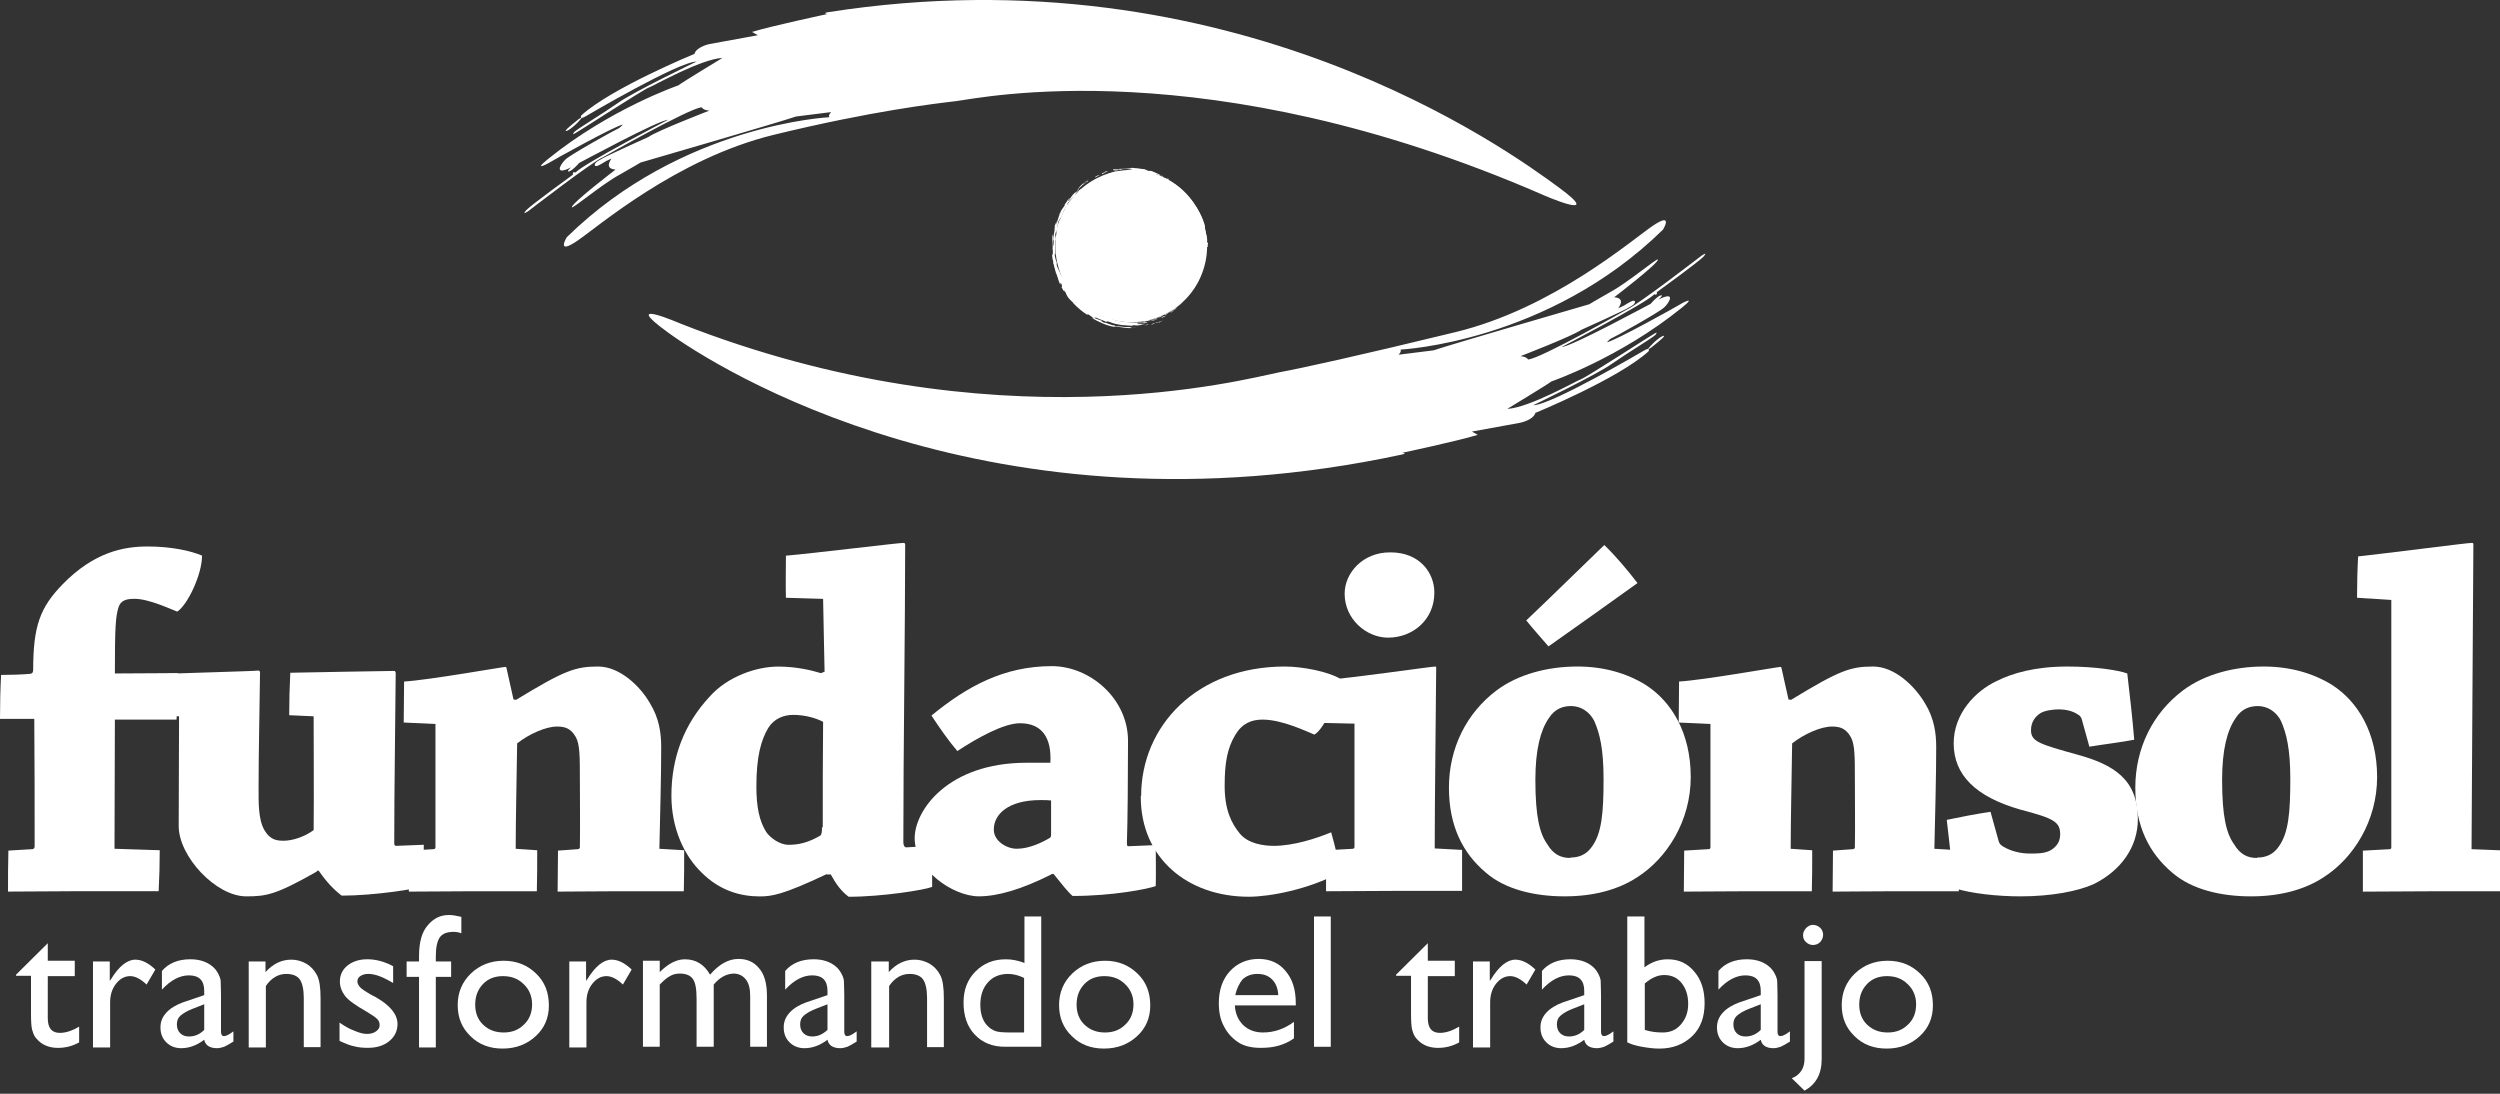 <?xml version="1.0" encoding="UTF-8"?>
<svg xmlns="http://www.w3.org/2000/svg" width="160" height="70" viewBox="0 0 160 70" fill="none">
  <rect x="0" y="0" width="160" height="70" fill="#333333" stroke="none"/>
  <path d="M1.027 62.38L3.058 60.365V61.489H4.785V62.473H3.058V65.167C3.058 65.799 3.314 66.104 3.828 66.104C4.225 66.104 4.621 65.963 5.065 65.705V66.713C4.645 66.947 4.201 67.064 3.711 67.064C3.221 67.064 2.801 66.923 2.474 66.619C2.381 66.525 2.287 66.431 2.217 66.314C2.147 66.197 2.101 66.057 2.054 65.893C2.007 65.705 1.984 65.377 1.984 64.886V62.45H1.027V62.38Z" fill="white"></path>
  <path d="M7.025 61.512V62.776L7.095 62.683C7.608 61.84 8.145 61.418 8.659 61.418C9.079 61.418 9.499 61.629 9.942 62.05L9.382 63.011C9.009 62.659 8.659 62.472 8.332 62.472C7.982 62.472 7.678 62.636 7.422 62.964C7.165 63.292 7.048 63.69 7.048 64.158V67.039H5.951V61.535H7.025V61.512Z" fill="white"></path>
  <path d="M14.144 63.688V66.03C14.144 66.218 14.214 66.311 14.331 66.311C14.471 66.311 14.658 66.218 14.938 66.007V66.662C14.681 66.826 14.494 66.92 14.354 66.99C14.214 67.037 14.051 67.084 13.887 67.084C13.421 67.084 13.14 66.897 13.07 66.545C12.604 66.897 12.114 67.084 11.6 67.084C11.226 67.084 10.9 66.967 10.643 66.709C10.386 66.452 10.27 66.147 10.27 65.749C10.27 65.398 10.386 65.093 10.643 64.812C10.9 64.531 11.25 64.32 11.693 64.156L13.07 63.688V63.407C13.07 62.751 12.744 62.423 12.09 62.423C11.507 62.423 10.923 62.728 10.363 63.337V62.142C10.783 61.65 11.39 61.393 12.184 61.393C12.767 61.393 13.257 61.556 13.607 61.861C13.724 61.955 13.841 62.095 13.934 62.259C14.027 62.423 14.097 62.587 14.121 62.751C14.121 62.915 14.144 63.243 14.144 63.688ZM13.07 65.913V64.273L12.347 64.555C11.973 64.695 11.717 64.859 11.553 65C11.39 65.14 11.32 65.328 11.32 65.562C11.32 65.796 11.39 65.983 11.53 66.124C11.67 66.264 11.857 66.335 12.09 66.335C12.464 66.335 12.79 66.194 13.07 65.913Z" fill="white"></path>
  <path d="M16.992 61.512V62.214C17.482 61.676 18.019 61.418 18.649 61.418C18.999 61.418 19.302 61.512 19.606 61.676C19.909 61.863 20.119 62.097 20.283 62.402C20.446 62.706 20.516 63.198 20.516 63.877V67.016H19.442V63.877C19.442 63.315 19.349 62.917 19.186 62.683C19.022 62.449 18.719 62.331 18.322 62.331C17.809 62.331 17.365 62.589 17.015 63.104V67.039H15.918V61.535H16.992V61.512Z" fill="white"></path>
  <path d="M21.73 66.616V65.445C22.033 65.655 22.337 65.843 22.664 65.96C22.99 66.1 23.247 66.171 23.48 66.171C23.714 66.171 23.901 66.124 24.064 66.007C24.227 65.89 24.297 65.772 24.297 65.609C24.297 65.445 24.251 65.328 24.134 65.21C24.017 65.093 23.807 64.953 23.457 64.742C22.757 64.344 22.29 64.016 22.08 63.735C21.87 63.454 21.753 63.149 21.753 62.821C21.753 62.4 21.917 62.048 22.244 61.791C22.57 61.533 22.99 61.393 23.504 61.393C24.041 61.393 24.601 61.533 25.161 61.838V62.915C24.508 62.517 23.994 62.33 23.574 62.33C23.364 62.33 23.2 62.376 23.06 62.47C22.92 62.564 22.874 62.681 22.874 62.821C22.874 62.938 22.944 63.079 23.06 63.196C23.177 63.313 23.387 63.454 23.667 63.618L24.064 63.828C24.974 64.344 25.441 64.929 25.441 65.538C25.441 65.983 25.254 66.358 24.904 66.639C24.554 66.92 24.111 67.061 23.551 67.061C23.224 67.061 22.944 67.037 22.687 66.967C22.43 66.92 22.127 66.803 21.73 66.616Z" fill="white"></path>
  <path d="M26.818 61.512V61.184C26.818 60.294 27.005 59.638 27.378 59.216C27.752 58.771 28.195 58.56 28.732 58.56C28.965 58.56 29.222 58.607 29.526 58.678V59.732C29.362 59.661 29.175 59.638 29.035 59.638C28.615 59.638 28.312 59.755 28.148 59.989C27.985 60.224 27.892 60.622 27.892 61.207V61.535H28.872V62.519H27.892V67.039H26.818V62.519H26.024V61.535H26.818V61.512Z" fill="white"></path>
  <path d="M32.233 61.488C33.074 61.488 33.751 61.769 34.311 62.308C34.871 62.847 35.128 63.526 35.128 64.346C35.128 65.142 34.848 65.798 34.287 66.313C33.727 66.829 33.027 67.109 32.163 67.109C31.346 67.109 30.646 66.852 30.109 66.313C29.549 65.775 29.293 65.119 29.293 64.322C29.293 63.526 29.573 62.847 30.133 62.308C30.693 61.769 31.393 61.488 32.233 61.488ZM32.187 62.472C31.673 62.472 31.23 62.636 30.903 62.987C30.576 63.339 30.413 63.76 30.413 64.299C30.413 64.814 30.576 65.259 30.926 65.587C31.276 65.915 31.697 66.079 32.233 66.079C32.77 66.079 33.19 65.915 33.541 65.564C33.891 65.236 34.054 64.791 34.054 64.275C34.054 63.76 33.867 63.315 33.517 62.987C33.167 62.636 32.724 62.472 32.187 62.472Z" fill="white"></path>
  <path d="M37.509 61.512V62.776L37.579 62.683C38.092 61.84 38.629 61.418 39.143 61.418C39.563 61.418 39.983 61.629 40.426 62.05L39.866 63.011C39.493 62.659 39.143 62.472 38.816 62.472C38.466 62.472 38.162 62.636 37.906 62.964C37.649 63.292 37.532 63.69 37.532 64.158V67.039H36.435V61.535H37.509V61.512Z" fill="white"></path>
  <path d="M45.678 63.011V66.992H44.581V63.924C44.581 63.315 44.511 62.894 44.347 62.659C44.184 62.425 43.904 62.308 43.507 62.308C43.273 62.308 43.063 62.355 42.877 62.472C42.69 62.566 42.48 62.753 42.223 63.011V66.992H41.149V61.488H42.223V62.214C42.783 61.652 43.32 61.395 43.834 61.395C44.534 61.395 45.071 61.722 45.444 62.378C46.028 61.699 46.635 61.371 47.265 61.371C47.801 61.371 48.245 61.559 48.572 61.957C48.922 62.355 49.085 62.94 49.085 63.737V66.992H48.012V63.737C48.012 63.268 47.918 62.917 47.731 62.683C47.545 62.449 47.288 62.308 46.938 62.308C46.471 62.331 46.051 62.566 45.678 63.011Z" fill="white"></path>
  <path d="M54.033 63.688V66.03C54.033 66.218 54.103 66.311 54.219 66.311C54.359 66.311 54.546 66.218 54.826 66.007V66.662C54.57 66.826 54.383 66.92 54.243 66.99C54.103 67.037 53.939 67.084 53.776 67.084C53.309 67.084 53.029 66.897 52.959 66.545C52.492 66.897 52.002 67.084 51.489 67.084C51.115 67.084 50.788 66.967 50.532 66.709C50.275 66.452 50.158 66.147 50.158 65.749C50.158 65.398 50.275 65.093 50.532 64.812C50.788 64.531 51.139 64.32 51.582 64.156L52.959 63.688V63.407C52.959 62.751 52.632 62.423 51.979 62.423C51.395 62.423 50.812 62.728 50.252 63.337V62.142C50.672 61.65 51.279 61.393 52.072 61.393C52.656 61.393 53.146 61.556 53.496 61.861C53.613 61.955 53.729 62.095 53.823 62.259C53.916 62.423 53.986 62.587 54.009 62.751C54.009 62.915 54.033 63.243 54.033 63.688ZM52.959 65.913V64.273L52.236 64.555C51.862 64.695 51.605 64.859 51.442 65C51.279 65.14 51.209 65.328 51.209 65.562C51.209 65.796 51.279 65.983 51.419 66.124C51.559 66.264 51.745 66.335 51.979 66.335C52.352 66.335 52.656 66.194 52.959 65.913Z" fill="white"></path>
  <path d="M56.881 61.512V62.214C57.371 61.676 57.908 61.418 58.538 61.418C58.888 61.418 59.192 61.512 59.495 61.676C59.799 61.863 60.009 62.097 60.172 62.402C60.336 62.706 60.406 63.198 60.406 63.877V67.016H59.332V63.877C59.332 63.315 59.239 62.917 59.075 62.683C58.912 62.449 58.608 62.331 58.212 62.331C57.698 62.331 57.255 62.589 56.904 63.104V67.039H55.761V61.535H56.881V61.512Z" fill="white"></path>
  <path d="M65.542 58.654H66.639V66.993H64.328C63.511 66.993 62.881 66.735 62.391 66.22C61.9 65.704 61.667 65.025 61.667 64.158C61.667 63.339 61.924 62.683 62.437 62.168C62.951 61.652 63.581 61.395 64.374 61.395C64.748 61.395 65.145 61.465 65.565 61.629V58.654H65.542ZM65.542 66.079V62.589C65.215 62.425 64.865 62.331 64.515 62.331C63.978 62.331 63.534 62.519 63.231 62.87C62.904 63.222 62.741 63.713 62.741 64.299C62.741 64.861 62.881 65.306 63.161 65.611C63.324 65.798 63.511 65.915 63.698 65.985C63.884 66.056 64.211 66.079 64.701 66.079H65.542Z" fill="white"></path>
  <path d="M70.722 61.488C71.562 61.488 72.239 61.769 72.799 62.308C73.36 62.847 73.616 63.526 73.616 64.346C73.616 65.142 73.336 65.798 72.776 66.313C72.216 66.829 71.516 67.109 70.652 67.109C69.835 67.109 69.135 66.852 68.598 66.313C68.038 65.775 67.781 65.119 67.781 64.322C67.781 63.526 68.061 62.847 68.621 62.308C69.182 61.769 69.882 61.488 70.722 61.488ZM70.675 62.472C70.162 62.472 69.719 62.636 69.392 62.987C69.065 63.339 68.902 63.76 68.902 64.299C68.902 64.814 69.065 65.259 69.415 65.587C69.765 65.915 70.185 66.079 70.722 66.079C71.259 66.079 71.679 65.915 72.029 65.564C72.379 65.236 72.543 64.791 72.543 64.275C72.543 63.76 72.356 63.315 72.006 62.987C71.656 62.636 71.212 62.472 70.675 62.472Z" fill="white"></path>
  <path d="M82.883 64.346H79.032C79.055 64.861 79.242 65.283 79.569 65.611C79.895 65.915 80.316 66.079 80.829 66.079C81.553 66.079 82.206 65.845 82.813 65.4V66.454C82.486 66.688 82.159 66.828 81.833 66.922C81.506 67.016 81.132 67.063 80.689 67.063C80.082 67.063 79.592 66.945 79.219 66.688C78.845 66.43 78.542 66.102 78.332 65.681C78.098 65.259 78.005 64.767 78.005 64.205C78.005 63.362 78.238 62.683 78.705 62.167C79.172 61.652 79.802 61.371 80.549 61.371C81.273 61.371 81.856 61.629 82.276 62.144C82.72 62.659 82.93 63.339 82.93 64.205V64.346H82.883ZM79.055 63.69H81.809C81.786 63.245 81.646 62.917 81.413 62.683C81.179 62.449 80.876 62.331 80.479 62.331C80.082 62.331 79.779 62.449 79.522 62.683C79.312 62.94 79.149 63.268 79.055 63.69Z" fill="white"></path>
  <path d="M84.096 58.654H85.169V66.993H84.096V58.654Z" fill="white"></path>
  <path d="M89.349 62.38L91.38 60.365V61.489H93.107V62.473H91.38V65.167C91.38 65.799 91.636 66.104 92.15 66.104C92.547 66.104 92.944 65.963 93.387 65.705V66.713C92.967 66.947 92.523 67.064 92.033 67.064C91.543 67.064 91.123 66.923 90.796 66.619C90.703 66.525 90.609 66.431 90.54 66.314C90.469 66.197 90.423 66.057 90.376 65.893C90.329 65.705 90.306 65.377 90.306 64.886V62.45H89.349V62.38Z" fill="white"></path>
  <path d="M95.346 61.512V62.776L95.416 62.683C95.93 61.84 96.466 61.418 96.98 61.418C97.4 61.418 97.82 61.629 98.264 62.05L97.704 63.011C97.33 62.659 96.98 62.472 96.653 62.472C96.303 62.472 96 62.636 95.743 62.964C95.486 63.292 95.37 63.69 95.37 64.158V67.039H94.272V61.535H95.346V61.512Z" fill="white"></path>
  <path d="M102.465 63.688V66.03C102.465 66.218 102.535 66.311 102.652 66.311C102.792 66.311 102.978 66.218 103.258 66.007V66.662C103.002 66.826 102.815 66.92 102.675 66.99C102.535 67.037 102.372 67.084 102.208 67.084C101.741 67.084 101.461 66.897 101.391 66.545C100.924 66.897 100.434 67.084 99.921 67.084C99.547 67.084 99.221 66.967 98.964 66.709C98.707 66.452 98.59 66.147 98.59 65.749C98.59 65.398 98.707 65.093 98.964 64.812C99.221 64.531 99.571 64.32 100.014 64.156L101.391 63.688V63.407C101.391 62.751 101.064 62.423 100.411 62.423C99.827 62.423 99.244 62.728 98.684 63.337V62.142C99.104 61.65 99.711 61.393 100.504 61.393C101.088 61.393 101.578 61.556 101.928 61.861C102.045 61.955 102.161 62.095 102.255 62.259C102.348 62.423 102.418 62.587 102.442 62.751C102.442 62.915 102.465 63.243 102.465 63.688ZM101.391 65.913V64.273L100.668 64.555C100.294 64.695 100.037 64.859 99.874 65C99.711 65.14 99.641 65.328 99.641 65.562C99.641 65.796 99.711 65.983 99.851 66.124C99.991 66.264 100.178 66.335 100.411 66.335C100.784 66.335 101.111 66.194 101.391 65.913Z" fill="white"></path>
  <path d="M104.17 58.654H105.244V61.91C105.71 61.559 106.2 61.395 106.737 61.395C107.438 61.395 107.998 61.652 108.441 62.191C108.885 62.706 109.095 63.386 109.095 64.205C109.095 65.095 108.838 65.798 108.301 66.313C107.764 66.829 107.064 67.11 106.2 67.11C105.85 67.11 105.477 67.063 105.08 66.993C104.683 66.922 104.38 66.829 104.146 66.711V58.654H104.17ZM105.267 62.941V65.915C105.64 66.032 106.014 66.079 106.411 66.079C106.901 66.079 107.274 65.915 107.578 65.564C107.881 65.212 108.044 64.791 108.044 64.252C108.044 63.713 107.904 63.268 107.624 62.917C107.344 62.566 106.971 62.402 106.504 62.402C106.084 62.402 105.687 62.589 105.267 62.941Z" fill="white"></path>
  <path d="M113.761 63.688V66.03C113.761 66.218 113.831 66.311 113.948 66.311C114.088 66.311 114.275 66.218 114.555 66.007V66.662C114.298 66.826 114.111 66.92 113.971 66.99C113.831 67.037 113.668 67.084 113.505 67.084C113.038 67.084 112.758 66.897 112.688 66.545C112.221 66.897 111.731 67.084 111.217 67.084C110.844 67.084 110.517 66.967 110.26 66.709C110.003 66.452 109.887 66.147 109.887 65.749C109.887 65.398 110.003 65.093 110.26 64.812C110.517 64.531 110.867 64.32 111.31 64.156L112.688 63.688V63.407C112.688 62.751 112.361 62.423 111.707 62.423C111.124 62.423 110.54 62.728 109.98 63.337V62.142C110.4 61.65 111.007 61.393 111.801 61.393C112.384 61.393 112.874 61.556 113.224 61.861C113.341 61.955 113.458 62.095 113.551 62.259C113.645 62.423 113.715 62.587 113.738 62.751C113.738 62.915 113.761 63.243 113.761 63.688ZM112.688 65.913V64.273L111.964 64.555C111.591 64.695 111.334 64.859 111.17 65C111.007 65.14 110.937 65.328 110.937 65.562C110.937 65.796 111.007 65.983 111.147 66.124C111.287 66.264 111.474 66.335 111.707 66.335C112.081 66.335 112.408 66.194 112.688 65.913Z" fill="white"></path>
  <path d="M115.513 61.51H116.587V67.787C116.587 68.748 116.213 69.403 115.49 69.802L114.673 69.005C114.93 68.912 115.116 68.771 115.28 68.537C115.42 68.326 115.49 68.068 115.49 67.764V61.51H115.513ZM116.027 59.191C116.213 59.191 116.353 59.262 116.493 59.379C116.61 59.496 116.68 59.66 116.68 59.824C116.68 60.011 116.61 60.152 116.493 60.292C116.377 60.409 116.213 60.48 116.027 60.48C115.863 60.48 115.7 60.409 115.583 60.292C115.443 60.175 115.396 60.011 115.396 59.847C115.396 59.683 115.466 59.543 115.583 59.402C115.723 59.262 115.863 59.191 116.027 59.191Z" fill="white"></path>
  <path d="M120.812 61.488C121.652 61.488 122.329 61.769 122.889 62.308C123.449 62.847 123.706 63.526 123.706 64.346C123.706 65.142 123.426 65.798 122.866 66.313C122.305 66.829 121.605 67.109 120.742 67.109C119.925 67.109 119.224 66.852 118.688 66.313C118.127 65.775 117.871 65.119 117.871 64.322C117.871 63.526 118.151 62.847 118.711 62.308C119.271 61.769 119.971 61.488 120.812 61.488ZM120.765 62.472C120.251 62.472 119.808 62.636 119.481 62.987C119.154 63.339 118.991 63.76 118.991 64.299C118.991 64.814 119.154 65.259 119.504 65.587C119.855 65.915 120.275 66.079 120.812 66.079C121.348 66.079 121.769 65.915 122.119 65.564C122.469 65.236 122.632 64.791 122.632 64.275C122.632 63.76 122.445 63.315 122.095 62.987C121.745 62.636 121.302 62.472 120.765 62.472Z" fill="white"></path>
  <path d="M10.223 54.415C10.223 55.281 10.2 56.172 10.153 57.038C8.636 57.038 6.489 57.038 4.715 57.038C3.384 57.038 1.751 57.062 0.513 57.062C0.513 56.172 0.513 55.305 0.537 54.438L2.101 54.344C2.171 54.321 2.217 54.251 2.217 54.181C2.217 51.604 2.217 48.63 2.194 46.006C1.657 46.006 0.794 46.006 0 46.006C0 45.046 0.023 44.062 0.07 43.196C0.677 43.196 1.4 43.172 1.937 43.125C2.054 43.102 2.124 43.055 2.124 42.868C2.124 40.057 2.567 38.886 3.991 37.41C6.022 35.326 7.913 34.975 9.453 34.975C10.97 34.975 12.231 35.256 12.931 35.56C12.931 36.778 11.997 38.722 11.344 39.144C11.063 39.05 9.57 38.324 8.613 38.324C8.099 38.324 7.726 38.418 7.586 38.863C7.399 39.472 7.352 40.081 7.352 43.102C8.729 43.102 10.223 43.079 11.39 43.079C11.39 44.016 11.367 45.116 11.297 46.053C10.223 46.053 8.566 46.053 7.352 46.053C7.352 48.278 7.329 51.956 7.329 54.321L10.223 54.415Z" fill="white"></path>
  <path d="M20.283 55.775C17.646 57.274 17.039 57.367 15.755 57.367C13.818 57.367 11.437 54.814 11.437 52.87C11.437 50.434 11.46 47.928 11.46 45.844L10.06 45.773C10.06 44.907 10.083 43.993 10.083 43.15C11.414 43.08 16.105 42.963 16.549 42.916C16.619 42.916 16.642 43.01 16.642 43.033C16.619 45.258 16.549 48.069 16.549 50.411C16.549 51.348 16.525 52.449 16.922 53.128C17.296 53.76 17.716 53.807 18.159 53.807C18.696 53.807 19.466 53.573 20.073 53.128C20.097 50.95 20.073 47.788 20.073 45.844L18.509 45.773C18.509 44.883 18.533 43.923 18.579 43.056C19.747 43.033 24.788 42.939 25.255 42.939C25.278 42.939 25.325 43.033 25.325 43.056C25.302 46.429 25.232 50.27 25.232 53.948C25.232 54.065 25.255 54.135 25.348 54.135L27.122 54.065C27.122 54.885 27.099 55.845 27.099 56.712C26.772 56.876 23.971 57.321 21.87 57.321C21.404 56.969 20.937 56.501 20.4 55.728H20.283V55.775Z" fill="white"></path>
  <path d="M25.838 46.242C25.838 45.375 25.862 44.462 25.862 43.618C27.449 43.525 32.164 42.682 32.35 42.682C32.374 42.682 32.42 42.705 32.42 42.775C32.584 43.455 32.701 44.087 32.864 44.766L33.027 44.79C36.108 42.916 36.809 42.658 38.279 42.658C39.656 42.658 40.963 43.9 41.593 45C42.2 45.984 42.317 46.944 42.317 47.834C42.317 49.614 42.247 52.308 42.2 54.322L43.787 54.416C43.787 55.236 43.787 56.196 43.764 57.039C42.55 57.039 41.033 57.039 39.656 57.039C38.279 57.039 36.785 57.063 35.688 57.063C35.688 56.243 35.712 55.283 35.712 54.439L36.995 54.346C37.065 54.346 37.112 54.276 37.112 54.229C37.135 52.917 37.112 51.16 37.112 49.919C37.112 48.42 37.112 47.647 36.855 47.179C36.528 46.593 36.132 46.499 35.642 46.499C34.941 46.499 33.868 46.968 33.097 47.577C33.074 49.451 33.004 52.495 33.004 54.322L34.381 54.416C34.381 55.283 34.381 56.196 34.358 57.039C33.237 57.039 31.65 57.039 30.39 57.039C29.059 57.039 27.402 57.063 26.165 57.063C26.165 56.243 26.189 55.283 26.189 54.439L27.752 54.346C27.846 54.346 27.869 54.276 27.869 54.229V46.335L25.838 46.242Z" fill="white"></path>
  <path d="M52.913 55.941C50.089 57.276 49.388 57.37 48.618 57.37C47.381 57.37 46.051 56.995 44.907 55.847C43.787 54.77 42.97 53.013 42.97 50.929C42.97 48.469 43.787 46.338 45.42 44.581C46.564 43.293 48.408 42.661 49.809 42.661C50.952 42.661 51.933 42.895 52.539 43.082L52.773 42.989C52.749 41.56 52.703 39.92 52.679 38.328L50.299 38.257C50.275 37.367 50.299 36.431 50.299 35.564C52.166 35.4 57.488 34.744 57.838 34.744C57.861 34.744 57.931 34.768 57.931 34.838C57.931 39.944 57.814 48.095 57.814 53.903C57.814 54.091 57.885 54.231 58.001 54.231L59.635 54.138C59.658 54.934 59.658 55.918 59.658 56.761C59.215 56.948 56.484 57.393 54.313 57.393C53.846 57.042 53.496 56.573 53.17 55.964H52.913V55.941ZM52.656 52.943C52.656 50.858 52.656 48.282 52.679 46.197C52.236 45.963 51.536 45.752 50.766 45.752C50.159 45.752 49.552 45.987 49.178 46.572C48.712 47.345 48.408 48.399 48.408 50.343C48.408 51.631 48.595 52.545 49.038 53.248C49.295 53.622 49.902 54.067 50.462 54.067C51.092 54.067 51.676 53.95 52.493 53.482C52.586 53.411 52.609 53.248 52.609 52.943H52.656Z" fill="white"></path>
  <path d="M67.292 55.96C65.378 56.92 63.861 57.365 62.647 57.365C60.99 57.365 58.539 55.679 58.539 53.641C58.539 51.885 60.64 48.816 65.705 48.816C66.382 48.816 66.918 48.816 67.222 48.816C67.315 47.247 66.708 46.287 65.284 46.287C64.234 46.287 62.554 47.224 61.27 48.067C60.686 47.388 60.126 46.568 59.613 45.795C61.9 43.921 64.257 42.633 67.315 42.633C69.766 42.633 72.193 44.717 72.193 47.411C72.193 49.519 72.17 52.54 72.123 53.922C72.123 54.109 72.123 54.18 72.287 54.156L73.967 54.086C73.967 54.906 73.991 55.866 73.967 56.709C73.454 56.897 71.19 57.342 68.646 57.342C68.319 57.061 67.922 56.545 67.432 55.937H67.292V55.96ZM63.604 53.102C63.604 53.828 64.421 54.32 65.075 54.32C65.891 54.32 66.732 53.899 67.198 53.618C67.269 53.547 67.269 53.501 67.269 53.43C67.269 52.657 67.269 52.048 67.269 51.229C67.082 51.205 66.825 51.205 66.592 51.205C64.491 51.205 63.604 52.142 63.604 53.079V53.102Z" fill="white"></path>
  <path d="M73.033 50.95C73.033 46.453 76.604 42.658 82.229 42.658C83.373 42.658 85.007 42.986 85.754 43.431C85.754 44.415 84.773 46.663 84.12 47.015C83.7 46.851 82.089 46.054 80.806 46.054C80.105 46.054 79.499 46.289 79.055 47.038C78.541 47.905 78.378 48.818 78.378 50.294C78.378 51.816 78.798 52.683 79.359 53.362C79.895 53.994 80.852 54.135 81.529 54.135C82.766 54.135 84.237 53.666 85.194 53.268C85.427 54.088 85.66 55.048 85.8 55.821C83.723 56.946 81.226 57.391 79.919 57.391C76.044 57.391 73.01 54.955 73.01 50.996V50.95H73.033Z" fill="white"></path>
  <path d="M84.657 46.266C84.657 45.4 84.68 44.392 84.727 43.526C86.454 43.409 91.589 42.659 91.846 42.659C91.916 42.659 91.916 42.683 91.916 42.753C91.892 46.243 91.822 51.114 91.822 54.3L93.573 54.394C93.573 55.26 93.573 56.15 93.573 57.017C92.359 57.017 90.562 57.017 89.185 57.017C87.808 57.017 86.127 57.04 84.867 57.04C84.867 56.221 84.867 55.26 84.89 54.417L86.571 54.323C86.664 54.323 86.687 54.253 86.687 54.206V46.313L84.657 46.266ZM88.998 35.352C90.842 35.352 91.799 36.64 91.799 37.928C91.799 39.661 90.422 40.809 88.835 40.809C87.458 40.809 86.057 39.638 86.057 37.998C86.057 36.663 87.224 35.352 88.951 35.352H88.998Z" fill="white"></path>
  <path d="M100.108 57.366C98.264 57.366 96.35 56.944 95.089 55.843C93.619 54.602 92.732 52.869 92.732 50.41C92.732 47.88 93.852 45.632 95.79 44.179C97.167 43.149 99.057 42.657 100.948 42.657C102.628 42.657 104.099 43.078 105.313 43.828C106.97 44.882 108.207 46.896 108.207 49.73C108.207 52.541 106.69 54.93 104.776 56.148C103.562 56.944 101.975 57.366 100.154 57.366H100.108ZM104.799 37.317C102.862 38.699 100.878 40.127 99.104 41.369C98.66 40.853 98.17 40.315 97.68 39.706C99.267 38.207 101.041 36.45 102.675 34.881C103.445 35.63 104.169 36.497 104.799 37.317ZM100.504 54.883C101.018 54.883 101.531 54.719 101.905 54.157C102.512 53.291 102.628 52.026 102.628 49.847C102.628 47.903 102.372 46.92 102.045 46.17C101.718 45.491 101.111 45.187 100.551 45.187C100.014 45.187 99.501 45.374 99.127 45.959C98.591 46.732 98.264 47.974 98.264 49.918C98.264 52.283 98.544 53.361 99.034 54.04C99.407 54.672 99.897 54.907 100.458 54.907H100.504V54.883Z" fill="white"></path>
  <path d="M107.438 46.242C107.438 45.375 107.461 44.462 107.461 43.618C109.048 43.525 113.763 42.682 113.95 42.682C113.973 42.682 114.02 42.705 114.02 42.775C114.183 43.455 114.3 44.087 114.464 44.766L114.627 44.79C117.708 42.916 118.408 42.658 119.879 42.658C121.256 42.658 122.539 43.9 123.193 45C123.8 45.984 123.917 46.944 123.917 47.834C123.917 49.614 123.847 52.308 123.8 54.322L125.387 54.416C125.387 55.236 125.387 56.196 125.364 57.039C124.15 57.039 122.633 57.039 121.256 57.039C119.879 57.039 118.385 57.063 117.288 57.063C117.288 56.243 117.311 55.283 117.311 54.439L118.595 54.346C118.665 54.346 118.712 54.276 118.712 54.229C118.735 52.917 118.712 51.16 118.712 49.919C118.712 48.42 118.712 47.647 118.455 47.179C118.128 46.593 117.731 46.499 117.241 46.499C116.541 46.499 115.467 46.968 114.697 47.577C114.674 49.451 114.604 52.495 114.604 54.322L115.981 54.416C115.981 55.283 115.981 56.196 115.957 57.039C114.837 57.039 113.25 57.039 111.989 57.039C110.659 57.039 109.002 57.063 107.765 57.063C107.765 56.243 107.788 55.283 107.788 54.439L109.352 54.346C109.445 54.346 109.469 54.276 109.469 54.229V46.335L107.438 46.242Z" fill="white"></path>
  <path d="M127.907 53.807C127.93 53.901 127.977 54.041 128.164 54.158C128.701 54.486 129.331 54.627 129.914 54.627C130.358 54.627 130.778 54.627 131.152 54.463C131.525 54.276 131.852 53.948 131.852 53.409C131.852 52.612 131.478 52.378 129.308 51.816C126.437 50.996 125.036 49.591 125.036 47.577C125.036 45.656 126.437 44.227 127.767 43.595C128.794 43.08 130.241 42.658 132.319 42.658C134.069 42.658 135.586 42.892 136.146 43.103C136.31 44.508 136.473 45.937 136.59 47.343C135.726 47.507 134.723 47.624 133.719 47.788L133.252 46.101C133.229 45.984 133.159 45.82 133.019 45.75C132.669 45.492 132.155 45.399 131.782 45.399C131.408 45.399 130.848 45.469 130.568 45.656C130.288 45.844 129.984 46.172 129.984 46.734C129.984 47.46 130.521 47.624 132.972 48.303C135.259 48.935 136.823 49.872 136.823 52.425C136.823 54.205 135.75 55.704 134.022 56.571C132.995 57.039 131.292 57.367 129.308 57.367C127.814 57.367 126.157 57.18 125.106 56.852C124.92 55.376 124.756 53.924 124.593 52.472C125.48 52.285 126.437 52.097 127.394 51.957L127.907 53.807Z" fill="white"></path>
  <path d="M144.036 57.367C142.192 57.367 140.278 56.946 139.018 55.845C137.547 54.603 136.66 52.87 136.66 50.411C136.66 47.881 137.781 45.633 139.718 44.181C141.095 43.15 142.986 42.658 144.876 42.658C146.557 42.658 148.027 43.08 149.241 43.829C150.898 44.883 152.135 46.898 152.135 49.732C152.135 52.542 150.618 54.931 148.704 56.149C147.49 56.946 145.903 57.367 144.083 57.367H144.036ZM144.456 54.884C144.969 54.884 145.483 54.721 145.856 54.158C146.463 53.292 146.58 52.027 146.58 49.849C146.58 47.905 146.323 46.921 145.996 46.172C145.67 45.492 145.063 45.188 144.503 45.188C143.966 45.188 143.452 45.375 143.079 45.961C142.542 46.734 142.215 47.975 142.215 49.919C142.215 52.285 142.495 53.362 142.986 54.041C143.359 54.674 143.849 54.908 144.409 54.908H144.456V54.884Z" fill="white"></path>
  <path d="M150.85 38.257C150.85 37.391 150.873 36.431 150.92 35.611C152.671 35.423 157.899 34.744 158.202 34.744C158.272 34.744 158.296 34.768 158.296 34.861C158.272 40.155 158.202 48.399 158.179 54.348L160 54.419C160 55.285 160 56.199 160 57.042C158.716 57.042 157.035 57.042 155.588 57.042C154.211 57.042 152.531 57.065 151.224 57.065C151.224 56.245 151.224 55.285 151.224 54.442L152.951 54.348C153.021 54.348 153.044 54.278 153.044 54.231C153.044 49.336 153.044 43.129 153.044 38.398L150.85 38.257Z" fill="white"></path>
  <path d="M42.713 21.25C45.841 23.545 63.487 34.717 89.698 29.096C90.118 29.002 89.745 28.979 89.745 28.979C89.745 28.979 93.269 28.23 94.576 27.831L94.203 27.62L97.284 27.058C97.284 27.058 98.124 26.895 98.264 26.426C98.264 26.426 103.563 24.248 105.5 22.491C105.5 22.491 105.547 22.444 105.523 22.374C105.5 22.304 105.547 22.351 105.663 22.257C105.78 22.163 106.504 21.601 106.504 21.507C106.48 21.414 105.943 21.742 105.477 22.327C105.477 22.327 105.407 22.327 105.243 22.421C105.08 22.515 99.268 25.934 98.124 25.934C98.124 25.934 102.186 23.99 103.189 23.264C104.193 22.561 105.803 21.601 105.967 21.414C106.107 21.203 105.967 21.32 105.897 21.343C105.85 21.343 101.485 24.177 101.182 24.271C100.902 24.365 97.868 26.098 96.467 26.168C96.467 26.168 99.058 24.599 99.291 24.412C99.291 24.412 103.656 22.913 107.624 19.704C108.698 18.837 107.554 19.446 107.461 19.517C107.367 19.587 103.376 21.812 102.839 21.906C102.839 21.906 103.049 21.671 103.143 21.648C103.236 21.625 106.153 20.008 106.504 19.68C106.854 19.353 107.274 18.603 106.153 19.165C106.153 19.165 106.527 18.837 106.27 18.908C106.013 19.001 105.663 19.423 105.64 19.446C105.617 19.446 100.575 22.187 99.945 22.21C99.945 22.21 105.313 19.423 105.873 18.837C105.873 18.837 106.083 18.931 106.037 18.697C106.037 18.697 108.721 16.753 109.024 16.425C109.328 16.073 108.954 16.331 108.908 16.355C108.908 16.355 104.753 19.563 104.1 19.821C104.1 19.821 98.544 22.983 97.797 23.006C97.797 23.006 97.704 22.819 97.307 22.796C97.307 22.796 100.645 21.507 101.205 21.109C101.205 21.109 104.029 19.845 104.286 19.657C104.286 19.657 104.683 19.47 104.636 19.306C104.613 19.142 104.263 19.353 104.076 19.47C103.913 19.587 103.563 19.727 103.563 19.727C103.563 19.727 104.1 19.072 103.306 19.025C103.306 19.025 106.13 16.87 106.107 16.612C106.083 16.472 104.216 18.064 103.049 18.697C102.092 19.235 101.719 19.47 101.719 19.47C101.719 19.47 92.849 22.046 91.752 22.421L89.511 22.702C89.511 22.702 89.722 22.491 89.628 22.374C89.628 22.374 99.058 21.929 106.434 14.692C106.434 14.692 107.134 13.544 105.803 14.434C104.473 15.324 99.431 19.727 93.176 21.25C86.921 22.772 83.28 23.569 81.879 23.826C79.732 24.248 63.673 28.628 43.554 20.711C43.6 20.735 39.586 18.978 42.713 21.25Z" fill="white"></path>
  <path d="M74.282 20.24C76.753 19.197 77.914 16.341 76.875 13.861C75.836 11.38 72.99 10.215 70.518 11.258C68.047 12.301 66.885 15.157 67.925 17.637C68.964 20.117 71.81 21.283 74.282 20.24Z" fill="white"></path>
  <path d="M67.641 17.366C67.548 17.226 67.478 16.922 67.524 16.898C67.478 16.898 67.478 16.898 67.384 16.687C67.407 16.687 67.384 16.477 67.361 16.359C67.361 16.477 67.361 16.617 67.431 16.898C67.548 17.132 67.641 17.718 67.828 17.905C67.734 17.765 67.734 17.577 67.641 17.366Z" fill="white"></path>
  <path d="M67.594 16.191L67.571 16.145C67.594 16.285 67.641 16.426 67.664 16.59C67.641 16.496 67.571 16.191 67.594 16.191Z" fill="white"></path>
  <path d="M67.618 14.765C67.641 14.812 67.711 14.601 67.757 14.601C67.688 14.601 67.828 14.25 67.898 14.086L67.874 13.992C67.757 14.156 67.618 14.625 67.571 15.023L67.618 14.765Z" fill="white"></path>
  <path d="M67.759 14.414V14.273C67.735 14.39 67.689 14.625 67.759 14.414Z" fill="white"></path>
  <path d="M67.501 14.624C67.407 14.954 67.571 14.436 67.501 14.765C67.525 14.648 67.548 14.53 67.501 14.624Z" fill="white"></path>
  <path d="M68.061 13.408C67.968 13.619 67.875 13.83 67.805 14.041C67.851 13.947 67.875 13.877 67.921 13.783L68.061 13.408Z" fill="white"></path>
  <path d="M68.201 13.429C68.154 13.499 68.084 13.617 68.131 13.499C68.294 13.312 68.318 13.148 68.458 12.984L68.365 13.171C68.411 13.171 68.575 12.773 68.645 12.844C68.761 12.586 68.458 12.984 68.645 12.656C68.434 12.937 68.271 13.148 68.108 13.406C68.178 13.335 68.178 13.312 68.248 13.218C68.131 13.406 68.038 13.663 67.944 13.898C68.038 13.78 68.084 13.593 68.201 13.429Z" fill="white"></path>
  <path d="M68.808 12.562C68.948 12.398 69.205 12.164 69.228 12.07C69.018 12.211 69.018 12.258 68.972 12.351C68.925 12.398 68.762 12.562 68.808 12.469C68.832 12.469 68.738 12.632 68.808 12.562Z" fill="white"></path>
  <path d="M69.462 11.976L69.555 11.836L69.485 11.906L69.462 11.883C69.462 11.906 69.415 12 69.252 12.14C69.345 12.07 69.369 12.023 69.462 11.976Z" fill="white"></path>
  <path d="M69.345 11.72C69.485 11.65 69.555 11.58 69.695 11.463C69.485 11.603 69.181 11.838 69.158 11.908V11.884C69.158 11.884 68.995 12.072 68.901 12.212C69.065 12.002 69.462 11.744 69.345 11.72Z" fill="white"></path>
  <path d="M70.022 11.582L69.718 11.746L69.812 11.699L70.022 11.582Z" fill="white"></path>
  <path d="M69.578 11.65C69.811 11.486 69.415 11.697 69.648 11.556C69.695 11.509 69.321 11.79 69.321 11.837C69.391 11.79 69.531 11.626 69.578 11.65Z" fill="white"></path>
  <path d="M70.886 11.206L70.932 11.159C71.189 11.089 71.562 10.972 71.773 11.018C71.726 10.995 71.866 10.925 71.633 10.948C71.609 10.972 71.516 10.995 71.539 10.995C71.446 10.995 71.446 10.972 71.376 10.972C71.212 11.042 70.932 11.089 70.816 11.182C70.886 11.159 70.909 11.159 70.956 11.135C70.699 11.299 70.582 11.182 70.512 11.323C70.582 11.276 70.769 11.276 70.886 11.206Z" fill="white"></path>
  <path d="M70.815 11.045L70.582 11.115C70.652 11.045 70.862 10.998 70.909 10.951C70.885 10.928 70.652 11.021 70.722 10.975C70.722 11.068 70.395 11.092 70.558 11.139C70.255 11.279 70.442 11.139 70.138 11.279L70.068 11.373C70.372 11.185 70.465 11.185 70.815 11.045Z" fill="white"></path>
  <path d="M71.748 10.831L71.865 10.855L71.795 10.831C72.355 10.761 72.682 10.972 73.009 10.972C73.429 10.972 73.779 11.136 74.176 11.276C74.386 11.323 73.989 11.183 73.989 11.159C74.059 11.112 74.152 11.253 74.269 11.229C74.316 11.206 73.896 11.019 73.709 10.948C73.546 10.925 73.546 10.925 73.499 10.948C73.475 10.902 73.312 10.878 73.265 10.831C72.939 10.808 72.752 10.738 72.425 10.761C72.332 10.714 72.682 10.761 72.565 10.761H72.379H72.402C72.168 10.808 71.702 10.808 71.538 10.808C71.655 10.808 71.748 10.831 71.608 10.855L71.492 10.831C71.398 10.855 71.305 10.925 71.211 10.972C71.421 10.855 71.725 10.925 71.748 10.831Z" fill="white"></path>
  <path d="M71.398 10.807C71.025 10.877 71.469 10.854 71.048 10.947C71.188 10.9 71.328 10.877 71.469 10.83L71.398 10.807Z" fill="white"></path>
  <path d="M73.173 10.881L73.36 10.951C73.266 10.857 72.963 10.904 73.173 10.881Z" fill="white"></path>
  <path d="M73.827 11.018L73.733 11.065H73.898L73.827 11.018Z" fill="white"></path>
  <path d="M74.387 11.299C74.527 11.346 74.387 11.229 74.247 11.182C74.363 11.229 74.41 11.299 74.387 11.299Z" fill="white"></path>
  <path d="M75.182 11.909C74.947 11.721 75.393 12.074 75.182 12.004C75.229 11.98 75.369 12.051 75.182 11.909Z" fill="white"></path>
  <path d="M75.812 12.635C75.74 12.564 75.717 12.516 75.717 12.492C75.764 12.564 75.788 12.611 75.812 12.635Z" fill="white"></path>
  <path d="M67.524 15.468C67.501 15.211 67.641 15.211 67.664 14.812L67.618 15.328C67.547 15.539 67.594 15.117 67.524 15.468Z" fill="white"></path>
  <path d="M68.832 12.33C68.832 12.306 68.855 12.283 68.832 12.33V12.33Z" fill="white"></path>
  <path d="M75.344 19.613L75.321 19.59L75.507 19.473L75.344 19.613Z" fill="white"></path>
  <path d="M75.296 19.593C75.18 19.663 75.086 19.733 74.97 19.78C75.6 19.382 76.113 18.82 76.487 18.188L76.463 18.258C76.604 18.328 75.296 19.71 75.296 19.593Z" fill="white"></path>
  <path d="M75.226 19.686C75.086 19.873 74.9 19.873 74.713 20.037C74.853 19.92 74.946 19.826 75.086 19.756L75.226 19.686Z" fill="white"></path>
  <path d="M74.642 20.199C74.526 20.246 74.409 20.34 74.339 20.34C74.339 20.27 74.526 20.223 74.642 20.199Z" fill="white"></path>
  <path d="M74.412 20.532L74.364 20.557L74.412 20.508V20.532Z" fill="white"></path>
  <path d="M74.41 20.504C74.434 20.48 74.457 20.48 74.41 20.504V20.504Z" fill="white"></path>
  <path d="M74.364 20.553C74.317 20.576 74.271 20.6 74.224 20.623L74.271 20.6C74.201 20.623 74.084 20.693 74.037 20.693C74.177 20.646 74.177 20.623 74.177 20.6L73.944 20.67C73.967 20.6 74.154 20.623 74.364 20.553Z" fill="white"></path>
  <path d="M73.639 20.787L73.873 20.67C73.943 20.717 73.733 20.764 73.639 20.787Z" fill="white"></path>
  <path d="M73.267 20.811C73.313 20.787 73.547 20.764 73.407 20.764L73.547 20.717C73.383 20.764 73.547 20.811 73.267 20.811Z" fill="white"></path>
  <path d="M75.671 19.4C75.647 19.424 75.647 19.424 75.671 19.4V19.4Z" fill="white"></path>
  <path d="M77.07 15.75C77.047 16.054 77.024 16.312 76.954 16.733C77 16.733 76.93 16.897 76.977 16.944C77.164 16.546 76.417 18.537 76.51 18.186L76.533 18.092V18.209C76.417 18.396 76.207 18.607 76.137 18.748C76.183 18.818 77.07 17.155 76.954 17.178C77 17.108 76.86 17.741 76.51 18.303C76.183 18.888 75.647 19.357 75.623 19.404H75.576C75.343 19.661 75.203 19.825 74.97 19.989H74.9C75.086 19.895 75.133 19.849 75.273 19.684C74.97 19.919 74.9 19.919 74.666 20.059C74.689 20.106 74.9 19.966 74.596 20.153C74.503 20.176 74.689 20.012 74.409 20.176C74.059 20.317 74.153 20.364 73.826 20.481C73.896 20.481 73.966 20.434 74.059 20.434C73.943 20.481 73.709 20.551 73.593 20.551C73.733 20.528 74.059 20.387 74.036 20.34C73.919 20.411 73.593 20.457 73.476 20.504L73.546 20.457C73.406 20.457 73.336 20.528 73.172 20.504C73.009 20.551 73.266 20.551 73.196 20.575C73.149 20.575 72.846 20.598 72.752 20.621C72.846 20.715 73.126 20.575 73.336 20.598L73.032 20.621C72.846 20.738 73.499 20.551 73.429 20.621C73.219 20.738 72.962 20.621 72.752 20.738C72.892 20.762 73.336 20.692 73.289 20.738C73.126 20.738 73.032 20.809 72.799 20.832L72.519 20.809C72.402 20.832 72.496 20.832 72.589 20.856C72.192 20.832 71.515 20.832 71.002 20.598C70.675 20.504 70.955 20.621 70.792 20.598C70.628 20.504 70.348 20.434 70.185 20.34C70.138 20.317 70.021 20.317 70.068 20.364C70.208 20.411 70.348 20.481 70.511 20.528C70.488 20.551 70.535 20.598 70.698 20.668C70.605 20.551 71.328 20.926 71.375 20.809L71.352 20.856C71.562 20.879 71.749 20.902 71.959 20.926H71.935C71.935 20.926 72.449 20.949 72.776 20.926C72.682 20.949 72.122 20.926 72.449 20.996C72.192 21.02 71.749 20.949 71.305 20.879L71.375 20.926C70.885 20.879 70.301 20.598 69.858 20.34L70.021 20.387C69.858 20.27 69.695 20.13 69.531 20.059C69.718 20.176 69.601 20.13 69.555 20.13C69.298 19.966 68.948 19.684 68.668 19.38H68.691C68.598 19.286 68.481 19.193 68.388 19.076C68.271 18.912 68.248 18.841 68.201 18.724C68.154 18.654 68.061 18.513 68.084 18.584C68.107 18.631 68.131 18.654 68.131 18.677C67.967 18.513 68.061 18.537 67.897 18.326C68.037 18.49 67.921 18.232 67.967 18.232C67.804 17.951 67.897 18.232 67.851 18.209C67.687 17.834 67.711 17.787 67.594 17.413C67.571 17.389 67.664 17.67 67.664 17.717C67.641 17.6 67.594 17.483 67.571 17.459L67.641 17.694C67.524 17.296 67.43 16.921 67.361 16.476V16.523C67.337 16.429 67.337 16.335 67.337 16.241L67.384 16.335C67.361 16.195 67.407 16.031 67.361 15.937V15.984L67.337 15.796L67.384 15.984C67.384 15.75 67.29 15.398 67.361 15.024C67.43 14.953 67.314 15.703 67.407 15.75C67.43 15.633 67.454 15.398 67.43 15.328C67.407 15.351 67.407 15.445 67.407 15.515C67.361 15.164 67.547 14.672 67.524 14.461L67.43 14.696C67.501 14.391 67.617 14.227 67.617 14.133V14.391C67.664 14.087 67.804 13.735 67.921 13.478C67.874 13.454 67.734 13.852 67.757 13.829L67.781 13.688C68.014 13.314 67.851 13.571 68.154 13.126L68.131 13.103C68.248 12.962 68.481 12.541 68.434 12.728L68.341 12.822L68.388 12.845C68.504 12.681 68.621 12.494 68.761 12.354C68.738 12.424 68.924 12.19 68.901 12.283L69.041 12.096C69.158 12.049 68.784 12.424 68.808 12.494C68.831 12.494 68.901 12.424 68.924 12.377C68.784 12.588 68.621 12.634 68.457 12.845L68.411 12.962L68.364 12.939C68.317 13.033 68.294 13.126 68.294 13.173C68.107 13.361 68.037 13.642 67.874 14.016C67.967 13.688 67.757 14.204 67.757 14.133C67.687 14.297 67.664 14.766 67.594 14.906C67.547 15 67.594 14.672 67.547 14.93C67.524 15.094 67.547 15.211 67.571 15.117C67.524 15.469 67.524 15.914 67.547 16.312L67.501 16.218C67.501 16.476 67.594 16.71 67.641 16.827C67.641 16.874 67.641 16.874 67.617 16.851C67.641 17.178 67.781 17.225 67.944 17.717C67.967 17.67 67.897 17.459 67.827 17.319L67.897 17.342C67.757 16.921 67.664 16.429 67.617 16.078L67.664 16.241C67.734 15.937 67.571 16.031 67.664 15.726C67.664 15.515 67.641 15.89 67.617 15.726C67.641 15.586 67.711 15.773 67.711 15.515C67.664 16.452 67.921 17.53 68.457 18.373C68.481 18.373 68.457 18.326 68.434 18.303C68.528 18.443 68.948 19.099 69.508 19.567C70.068 20.059 70.722 20.34 70.792 20.27C70.838 20.317 70.675 20.27 70.862 20.34C70.885 20.34 70.932 20.34 70.908 20.317C71.375 20.575 72.099 20.621 72.729 20.645C72.706 20.621 72.846 20.598 72.846 20.598C73.056 20.645 73.429 20.528 73.616 20.504H73.546C73.756 20.457 73.966 20.411 74.153 20.317C74.176 20.294 74.083 20.34 74.036 20.34C74.153 20.27 74.199 20.294 74.223 20.317L74.456 20.153C75.25 19.895 75.997 19.099 76.51 18.326C76.557 18.186 76.603 18.068 76.697 17.858L76.627 17.951C76.697 17.717 76.65 17.951 76.72 17.764C76.743 17.623 76.674 17.694 76.627 17.881C76.557 17.975 76.58 17.904 76.603 17.834C76.837 17.038 77 16.359 77.07 15.75Z" fill="white"></path>
  <path d="M76.814 14.957C76.814 14.863 76.884 15.261 76.907 15.074C76.931 14.441 76.487 13.504 76.067 12.895C75.974 12.708 75.927 12.685 75.834 12.544L75.811 12.568C75.67 12.403 75.414 12.193 75.274 12.076C75.227 12.052 75.157 12.052 75.25 12.123C74.994 11.959 74.853 11.771 74.69 11.701C74.807 11.795 74.55 11.654 74.69 11.771C74.41 11.631 74.48 11.537 74.247 11.396C74.223 11.396 74.2 11.396 74.247 11.42C74.013 11.256 73.406 11.186 73.406 11.092L73.29 11.115C73.173 11.069 73.196 11.045 73.01 10.998C72.87 10.998 73.01 11.022 72.963 11.045C72.916 10.998 72.543 10.998 72.379 10.951C72.379 10.881 72.683 11.045 72.846 10.998C72.846 10.998 72.823 10.975 72.799 10.975C73.686 11.045 74.247 11.467 74.877 11.771C74.994 11.888 75.11 11.912 75.18 11.935C75.087 11.841 74.784 11.631 74.737 11.677L74.573 11.537C74.503 11.514 74.527 11.443 74.503 11.396C74.643 11.467 74.853 11.49 74.667 11.373C75.04 11.56 74.48 11.443 74.807 11.607L74.877 11.584C74.807 11.584 75.064 11.748 75.18 11.818L75.157 11.771C75.974 12.333 76.838 13.387 77.118 14.465C77.047 14.746 77.351 15.238 77.234 15.519C77.258 15.636 77.281 15.355 77.304 15.566C77.328 15.683 77.281 15.683 77.281 15.683L77.304 15.8C77.094 15.847 77.024 15.636 76.814 14.957Z" fill="white"></path>
  <path d="M99.735 11.975C96.607 9.68 78.915 -3.273 53.007 0.779C52.587 0.85 52.96 0.897 52.96 0.897C52.96 0.897 49.436 1.646 48.129 2.044L48.502 2.255L45.421 2.817C45.421 2.817 44.581 2.981 44.441 3.45C44.441 3.45 39.142 5.628 37.205 7.384C37.205 7.384 37.158 7.431 37.182 7.502C37.205 7.572 37.158 7.525 37.042 7.619C36.925 7.712 36.202 8.274 36.202 8.368C36.225 8.462 36.762 8.134 37.228 7.548C37.228 7.548 37.298 7.548 37.462 7.455C37.625 7.361 43.437 3.941 44.581 3.941C44.581 3.941 40.52 5.885 39.516 6.612C38.512 7.314 36.902 8.274 36.738 8.462C36.598 8.673 36.738 8.556 36.808 8.532C36.855 8.532 41.22 5.698 41.523 5.604C41.803 5.511 44.838 3.777 46.238 3.707C46.238 3.707 43.647 5.276 43.414 5.464C43.414 5.464 39.049 6.963 35.081 10.172C34.008 11.038 35.151 10.429 35.245 10.359C35.338 10.289 39.329 8.064 39.866 7.97C39.866 7.97 39.656 8.204 39.563 8.228C39.469 8.251 36.552 9.867 36.202 10.195C35.851 10.523 35.431 11.273 36.552 10.71C36.552 10.71 36.178 11.038 36.435 10.968C36.692 10.874 37.042 10.453 37.065 10.429C37.089 10.429 42.13 7.689 42.76 7.666C42.76 7.666 37.392 10.453 36.832 11.038C36.832 11.038 36.622 10.945 36.668 11.179C36.668 11.179 33.984 13.123 33.681 13.451C33.377 13.802 33.751 13.544 33.797 13.521C33.797 13.521 37.952 10.312 38.606 10.055C38.606 10.055 44.161 6.893 44.908 6.869C44.908 6.869 45.001 7.057 45.398 7.08C45.398 7.08 42.06 8.368 41.5 8.766C41.5 8.766 38.676 10.031 38.419 10.219C38.419 10.219 38.022 10.406 38.069 10.57C38.092 10.734 38.442 10.523 38.629 10.406C38.792 10.289 39.142 10.148 39.142 10.148C39.142 10.148 38.606 10.804 39.399 10.851C39.399 10.851 36.575 13.006 36.598 13.263C36.622 13.404 38.489 11.811 39.656 11.179C40.613 10.64 40.986 10.406 40.986 10.406C40.986 10.406 49.856 7.829 50.953 7.455L53.194 7.174C53.194 7.174 52.983 7.384 53.077 7.502C53.077 7.502 43.647 7.947 36.272 15.184C36.272 15.184 35.571 16.332 36.902 15.442C38.232 14.552 43.274 10.148 49.529 8.626C55.784 7.103 59.799 6.635 61.2 6.471C62.6 6.307 77.235 3.122 98.685 12.444C98.661 12.444 102.863 14.271 99.735 11.975Z" fill="white"></path>
</svg>
